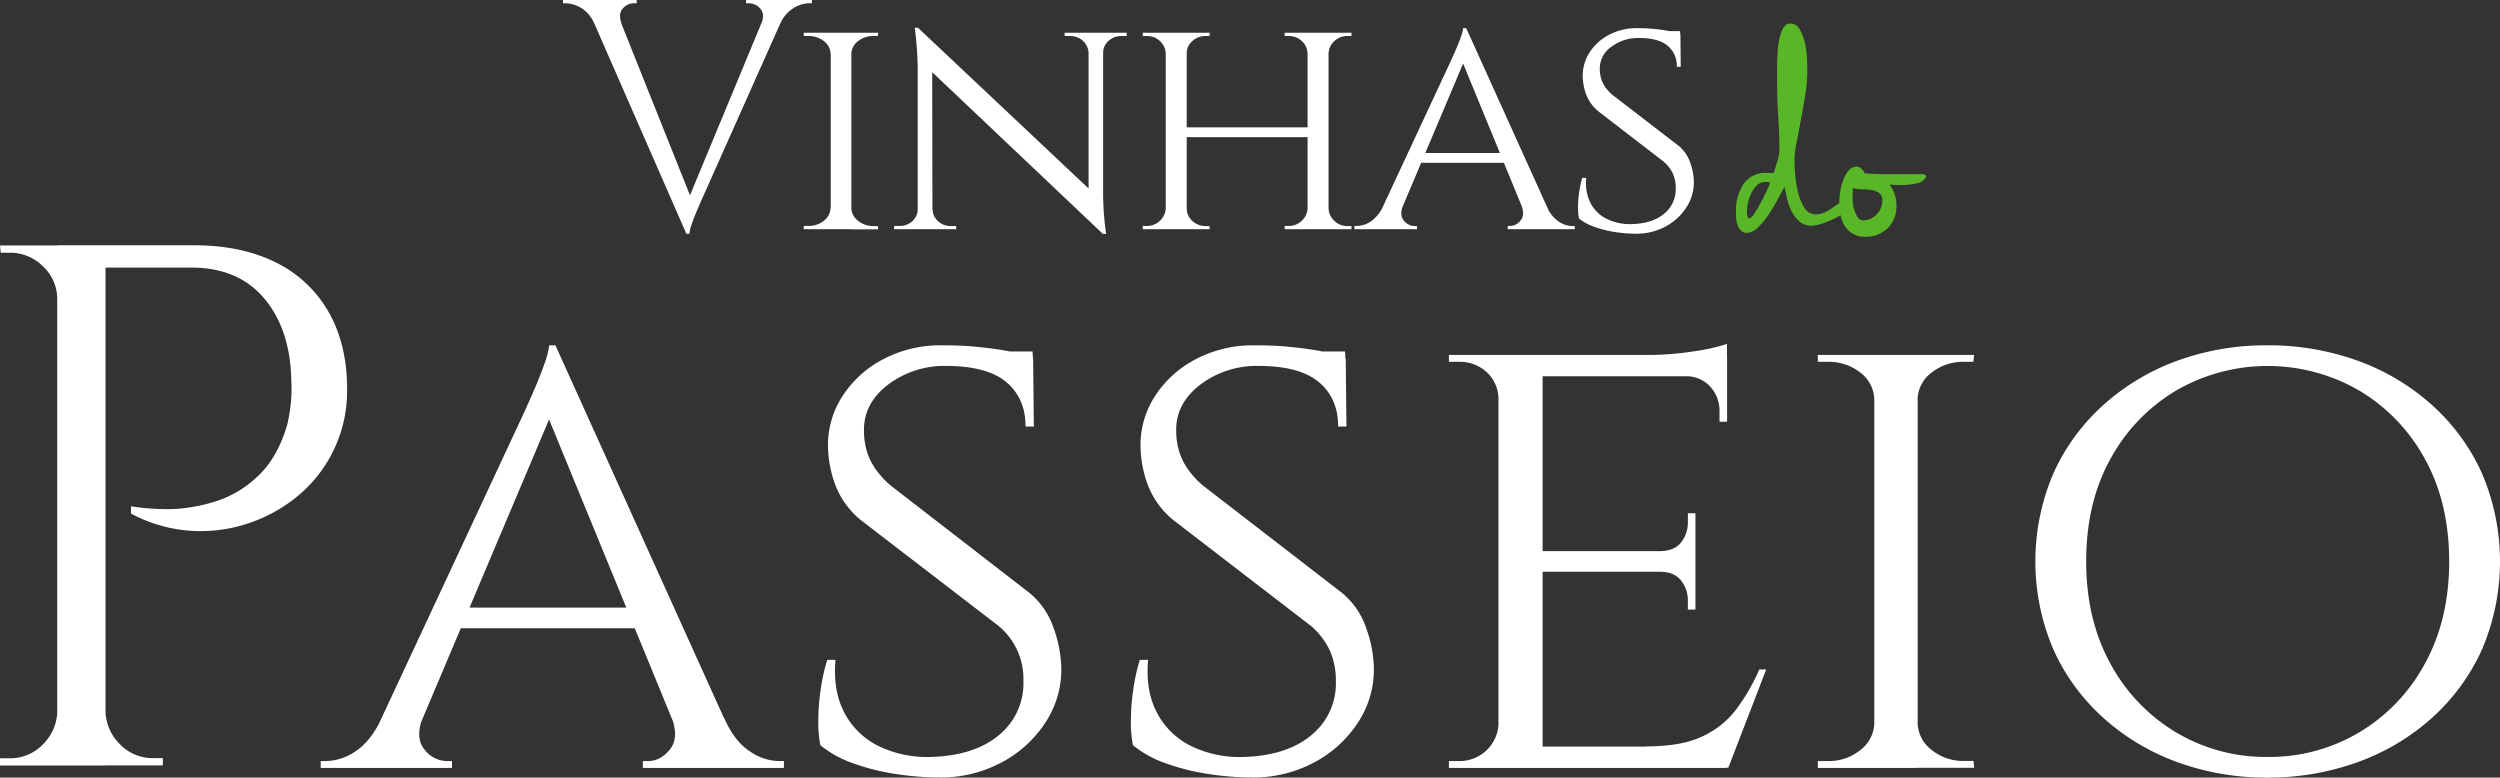 <svg xmlns="http://www.w3.org/2000/svg" viewBox="0 0 687.14 213.72"><rect x="0" y="0" width="687.14" height="213.72" fill="#333333" stroke="none"/><g id="b6802e12-1aaf-453c-8113-22cf10956f7a" data-name="Layer 2"><g id="b40aedf8-6fdc-49a6-ba59-d89a0e4504df" data-name="Layer 1"><path d="M16.34,82.33h-.61a12.26,12.26,0,0,0-3.88-9.09,12.73,12.73,0,0,0-9.19-3.78H.2l-.2-2H16.34Zm0,113.17v14.92H0v-2H2.66a12.41,12.41,0,0,0,9.09-3.78,13.19,13.19,0,0,0,4-9.09ZM29,67.42v143H15.73v-143Zm24.31,0q13.07,0,22.47,4.7A33.71,33.71,0,0,1,90.29,85.7q5.1,8.89,5.11,21.14a37.38,37.38,0,0,1-13.48,29.42A41.92,41.92,0,0,1,68,143.92a41,41,0,0,1-16,1.94,40.53,40.53,0,0,1-16-4.7v-2a62.27,62.27,0,0,0,12.36.72,46.32,46.32,0,0,0,11.44-2.25A29.73,29.73,0,0,0,71,130.75q5.2-4.91,7.86-13.69a39.73,39.73,0,0,0,1-5.62,36.17,36.17,0,0,0,.21-6.64q-.21-14.08-7.36-22.67T52.5,73.55H28.4q-1-3.08-2-6.13ZM28.4,195.5H29a13.1,13.1,0,0,0,4,9.09,12.39,12.39,0,0,0,9.09,3.78h2.66v2H28.4Z" style="fill:#fff"></path><path d="M116.15,197.26q-2.09,5.69.57,8.8a7.79,7.79,0,0,0,6,3.12h1.51v1.89H88.15v-1.89h1.51a14.79,14.79,0,0,0,8.14-2.74q4.15-2.74,7.19-9.18ZM152.66,94.91,154,108,110.66,210.51H98.74l44.84-96.12q2.08-4.53,3.5-7.85t2.56-6.53a23.94,23.94,0,0,0,1.32-5.1ZM175,167v5.68H124.85V167ZM152.66,94.91l52,115H189.75l-40.3-98.19Zm32,102.35H199q2.83,6.44,7,9.18a14.5,14.5,0,0,0,7.94,2.74h1.52v1.89H176.69v-1.89h1.51c2.15,0,4.1-1,5.87-3.12S186,201.05,184.64,197.26Z" style="fill:#fff"></path><path d="M258.8,94.91c3.53,0,6.62.12,9.27.38s4.95.53,6.91.85a39.11,39.11,0,0,1,5.11,1.13c1.44.44,2.74.85,3.87,1.23l.19,18.73h-2.27q0-7.76-5.29-12.2t-16.47-4.45A25.6,25.6,0,0,0,244,105.79q-6.72,5.2-6.53,12.77a19.94,19.94,0,0,0,.66,5,16.83,16.83,0,0,0,2.27,5,23.89,23.89,0,0,0,4.45,4.92L283,163a21.34,21.34,0,0,1,6.43,9.17,35.1,35.1,0,0,1,2.27,11.07,26.42,26.42,0,0,1-4.35,15.33,32.34,32.34,0,0,1-12.2,11.06,35.48,35.48,0,0,1-16.94,4.07,80.29,80.29,0,0,1-11.82-.94,61.49,61.49,0,0,1-11.83-2.94,29.49,29.49,0,0,1-9.08-5,32.78,32.78,0,0,1-.57-6.72,58.68,58.68,0,0,1,.67-8.61,52.93,52.93,0,0,1,1.79-8.13h2.27q-.75,8.5,2.46,14.57a21.14,21.14,0,0,0,9.46,9.17,30.7,30.7,0,0,0,14.57,2.94q11.73-.39,18.45-6a18.36,18.36,0,0,0,6.71-14.86,18.89,18.89,0,0,0-6.81-15.13L236.66,143a23.18,23.18,0,0,1-7.18-10,31.77,31.77,0,0,1-1.9-10.41,24.64,24.64,0,0,1,4.17-14A29.66,29.66,0,0,1,243,98.6,33.73,33.73,0,0,1,258.8,94.91Zm25,1.7L284,100H270.53v-3.4Z" style="fill:#fff"></path><path d="M344.69,94.91c3.53,0,6.63.12,9.27.38s5,.53,6.91.85A38.74,38.74,0,0,1,366,97.27c1.45.44,2.74.85,3.88,1.23l.19,18.73h-2.27q0-7.76-5.3-12.2T346,100.58a25.63,25.63,0,0,0-16.18,5.21q-6.72,5.2-6.53,12.77a19.52,19.52,0,0,0,.67,5,16.58,16.58,0,0,0,2.27,5,23.81,23.81,0,0,0,4.44,4.92L368.91,163a21.34,21.34,0,0,1,6.43,9.17,34.82,34.82,0,0,1,2.27,11.07,26.42,26.42,0,0,1-4.35,15.33,32.26,32.26,0,0,1-12.2,11.06,35.47,35.47,0,0,1-16.93,4.07,80.53,80.53,0,0,1-11.83-.94,61.2,61.2,0,0,1-11.82-2.94,29.37,29.37,0,0,1-9.08-5,32.78,32.78,0,0,1-.57-6.72,60,60,0,0,1,.66-8.61,51.73,51.73,0,0,1,1.8-8.13h2.27q-.76,8.5,2.46,14.57a21,21,0,0,0,9.46,9.17A30.64,30.64,0,0,0,342,208.05q11.73-.39,18.45-6a18.34,18.34,0,0,0,6.72-14.86A20.45,20.45,0,0,0,365.6,179a20.24,20.24,0,0,0-5.2-6.9L322.56,143a23.28,23.28,0,0,1-7.19-10,32,32,0,0,1-1.89-10.41,24.63,24.63,0,0,1,4.16-14A29.69,29.69,0,0,1,328.9,98.6,33.69,33.69,0,0,1,344.69,94.91Zm25,1.7.19,3.4H356.42v-3.4Z" style="fill:#fff"></path><path d="M412.24,109.47h-.38a10.07,10.07,0,0,0-3.22-7.18,10.85,10.85,0,0,0-7.76-2.84h-2.64V97.56H414.7Zm0,89.49,2.46,12.11H398.24v-1.89h2.64a10.69,10.69,0,0,0,11-10.22ZM424,97.56V211.07H411.86V97.56Zm50.7,0v5.86H423.59V97.56ZM466,151.48v5.67H423.59v-5.67Zm8.89,53.73-.38,5.86H423.59v-5.86ZM485.45,184l-10.4,27H446.29l6.43-5.86q9.46,0,15.23-2.75a24.62,24.62,0,0,0,9.37-7.56A55.59,55.59,0,0,0,483.56,184ZM474.67,94.53v4.92L453.1,97.56a80,80,0,0,0,12.49-1A51.66,51.66,0,0,0,474.67,94.53ZM466,141.07v10.78h-9.84v-.37q4,0,5.86-2.37a8.65,8.65,0,0,0,1.9-5.58v-2.46Zm0,15.7v10.79h-2.08V165.1a8.69,8.69,0,0,0-1.9-5.58q-1.89-2.37-5.86-2.37v-.38Zm8.7-53.92v13.06h-2.08v-2.84a9.83,9.83,0,0,0-2.55-6.81,8.86,8.86,0,0,0-6.91-2.84v-.57Z" style="fill:#fff"></path><path d="M515.72,109.66h-.56a9.54,9.54,0,0,0-3.88-7.28,14,14,0,0,0-9-2.93h-2.65V97.56h16.08Zm0,89.3v12.11H499.64v-1.89h2.65a13.71,13.71,0,0,0,9-3,9.65,9.65,0,0,0,3.88-7.19Zm11.36-101.4V211.07H515.16V97.56Zm-.57,12.1V97.56h16.08l-.19,1.89h-2.46a14,14,0,0,0-9,2.93,9.51,9.51,0,0,0-3.88,7.28Zm0,89.3h.57a9.62,9.62,0,0,0,3.88,7.19,13.68,13.68,0,0,0,9,3h2.46l.19,1.89H526.51Z" style="fill:#fff"></path><path d="M623.19,94.91a72.08,72.08,0,0,1,24.88,4.25,62,62,0,0,1,20.43,12.21,56.29,56.29,0,0,1,13.72,18.82,61.61,61.61,0,0,1,0,48.25,56.39,56.39,0,0,1-13.72,18.82,61.76,61.76,0,0,1-20.43,12.2,71.85,71.85,0,0,1-24.88,4.26,71,71,0,0,1-24.79-4.26,62,62,0,0,1-20.34-12.2,56.5,56.5,0,0,1-13.71-18.82,61.61,61.61,0,0,1,0-48.25,56.39,56.39,0,0,1,13.71-18.82A62.16,62.16,0,0,1,598.4,99.16,71.25,71.25,0,0,1,623.19,94.91Zm0,113.14a48.34,48.34,0,0,0,25.35-6.81,49,49,0,0,0,18-18.92q6.63-12.1,6.63-28,0-16.08-6.63-28.09a49.11,49.11,0,0,0-18-18.83,50.25,50.25,0,0,0-50.52,0,49.18,49.18,0,0,0-18,18.83q-6.63,12-6.62,28.09,0,15.9,6.62,28a49.08,49.08,0,0,0,18,18.92A48,48,0,0,0,623.19,208.05Z" style="fill:#fff"></path><path d="M487.45,47.61c.25-.67.58-1.7,1-3.08a11.87,11.87,0,0,0,.63-3.08c0-3.1-.11-6.18-.31-9.24s-.32-6.13-.32-9.24V18.58c0-1.85.08-3.67.25-5.47a16.08,16.08,0,0,1,1.07-4.65c.55-1.3,1.32-2,2.33-2a2.89,2.89,0,0,1,2.57,1.63A13.9,13.9,0,0,1,496.12,12a22.54,22.54,0,0,1,.56,4.33c.05,1.43.07,2.52.07,3.27a39.84,39.84,0,0,1-.57,6.47c-.38,2.31-.77,4.59-1.19,6.85s-.82,4.36-1.2,6.29a26.4,26.4,0,0,0-.56,4.77c0,1,.06,2.35.19,4a27.89,27.89,0,0,0,.81,5A14.46,14.46,0,0,0,496,57.16a3.56,3.56,0,0,0,3.15,1.76,5.66,5.66,0,0,0,2.45-.57A14.93,14.93,0,0,0,503.85,57q1.06-.76,1.95-1.32a2.88,2.88,0,0,1,1.5-.57.69.69,0,0,1,.76.57,4.44,4.44,0,0,1,.12.81,2.58,2.58,0,0,1-1.25,1.95,17.14,17.14,0,0,1-3,1.76,22.56,22.56,0,0,1-3.33,1.32,9.13,9.13,0,0,1-2.51.5A5,5,0,0,1,494.74,61a9.33,9.33,0,0,1-2.14-2.64,12.74,12.74,0,0,1-1.32-3.45c-.29-1.26-.57-2.43-.82-3.52-.42.75-1,1.84-1.76,3.27s-1.59,2.82-2.51,4.21a21.91,21.91,0,0,1-2.95,3.58A4.55,4.55,0,0,1,480.16,64a2.22,2.22,0,0,1-1.64-.63,4,4,0,0,1-.94-1.51,6.68,6.68,0,0,1-.38-1.88q-.06-1-.06-1.89a13.12,13.12,0,0,1,2.07-7.48,7.14,7.14,0,0,1,6.35-3.08A10.74,10.74,0,0,1,487.45,47.61Zm-6.92,12.44c.51,0,1.05-.44,1.64-1.32s1.17-1.86,1.76-2.95,1.13-2.18,1.63-3.27.84-1.84,1-2.26a4.14,4.14,0,0,0-1.26-.25,3.28,3.28,0,0,0-2.33.88A7.6,7.6,0,0,0,481.41,53a11.69,11.69,0,0,0-.94,2.64,11.45,11.45,0,0,0-.31,2.52A4.71,4.71,0,0,0,480.53,60.05Z" style="fill:#59b727"></path><path d="M512.46,47.61a47.87,47.87,0,0,0,4.84.25h11.12c.67,0,1,.25,1,.75a3.62,3.62,0,0,1-2.83,1.83,22.35,22.35,0,0,1-4.34.44c-.59,0-1.13,0-1.63-.07s-.92-.06-1.26-.06a9.36,9.36,0,0,1,1.89,5.78,8.18,8.18,0,0,1-2.45,6.22,8.66,8.66,0,0,1-6.23,2.33,6.24,6.24,0,0,1-3.26-.82,6.35,6.35,0,0,1-2.2-2.07,8.82,8.82,0,0,1-1.2-2.89,14.58,14.58,0,0,1-.37-3.27,27.75,27.75,0,0,1,.18-2.83,15.44,15.44,0,0,1,.76-3.33A9.66,9.66,0,0,1,508,47a3,3,0,0,1,2.45-1.19,1.81,1.81,0,0,1,1.13.57,3.78,3.78,0,0,1,.88,1.06Zm-3.14,4-.13,2c0,.42,0,1,.06,1.82a8.73,8.73,0,0,0,.44,2.33,7.7,7.7,0,0,0,.95,2,1.68,1.68,0,0,0,1.44.81,5,5,0,0,0,3.71-1.63,5.26,5.26,0,0,0,1.57-3.77,2.44,2.44,0,0,0-.88-2.14,4.86,4.86,0,0,0-2.2-.81,18.46,18.46,0,0,0-2.7-.19A5.78,5.78,0,0,1,509.32,51.63Z" style="fill:#59b727"></path><path d="M170.84,6.48l-7.47.09a9,9,0,0,0-3.6-4.36A8.63,8.63,0,0,0,155.45.9h-.72V0H175V.9h-.82a4,4,0,0,0-3,1.44Q169.86,3.78,170.84,6.48Zm17.83,57.81L160.76.54h7.65l22.06,55.2Zm0,0-.81-6.3L211.81.27h5.41L192.81,55c-.66,1.5-1.21,2.79-1.66,3.87S190.31,61,190,62a8.35,8.35,0,0,0-.5,2.25ZM209.29,6.48q1-2.7-.36-4.14A4.1,4.1,0,0,0,205.87.9h-.81V0h18.1V.9h-.81a8.51,8.51,0,0,0-4.23,1.31,9.43,9.43,0,0,0-3.69,4.36Z" style="fill:#fff"></path><path d="M228.56,14.77h-.27a4.54,4.54,0,0,0-1.84-3.47,6.69,6.69,0,0,0-4.28-1.4h-1.26V9h7.65Zm0,42.5V63h-7.65v-.9h1.26a6.55,6.55,0,0,0,4.28-1.44,4.59,4.59,0,0,0,1.84-3.42ZM234,9V63h-5.67V9Zm-.27,5.77V9h7.66l-.09.9h-1.17a6.67,6.67,0,0,0-4.28,1.4A4.55,4.55,0,0,0,234,14.77Zm0,42.5H234a4.6,4.6,0,0,0,1.85,3.42,6.53,6.53,0,0,0,4.28,1.44h1.17l.09.9h-7.66Z" style="fill:#fff"></path><path d="M252.51,57.45V63h-6.75v-.9h1.53a4.94,4.94,0,0,0,3.51-1.35,4.38,4.38,0,0,0,1.44-3.33Zm-.18-49.8,3.88,5L256.29,63h-4.05V18.91a96,96,0,0,0-.81-11.26Zm0,0,49.89,47,.9,9.63L253.23,17Zm4,49.8a4.33,4.33,0,0,0,1.49,3.33,5,5,0,0,0,3.47,1.35h1.53V63H256V57.45Zm42.87-42.86a4.73,4.73,0,0,0-1.53-3.34,5,5,0,0,0-3.52-1.35h-1.53V9h6.76v5.59Zm4-5.59V52.77c0,1.92.06,3.76.18,5.53s.33,3.77.63,6h-.81l-4-4.77V9Zm-.27,5.59V9h6.75v.9h-1.53a5,5,0,0,0-3.47,1.35,4.35,4.35,0,0,0-1.48,3.34Z" style="fill:#fff"></path><path d="M320.68,14.77h-.27a4.89,4.89,0,0,0-1.58-3.47,5.14,5.14,0,0,0-3.65-1.4H314.1V9h6.58Zm0,42.5V63H314.1v-.9h1.08a5,5,0,0,0,3.65-1.44,4.94,4.94,0,0,0,1.58-3.42ZM326.17,9V63h-5.76V9ZM360.3,35v2.7H325.18V35ZM325.9,14.77V9h6.57v.9h-1.08a5.29,5.29,0,0,0-3.69,1.4,4.51,4.51,0,0,0-1.53,3.47Zm0,42.5h.27a4.54,4.54,0,0,0,1.53,3.42,5.19,5.19,0,0,0,3.69,1.44h1.08V63H325.9Zm33.77-42.5h-.27a4.89,4.89,0,0,0-1.58-3.47,5.14,5.14,0,0,0-3.65-1.4h-1.08V9h6.58Zm0,42.5V63h-6.58v-.9h1.08a5,5,0,0,0,3.65-1.44,4.94,4.94,0,0,0,1.58-3.42ZM365.16,9V63H359.4V9Zm-.27,5.77V9h6.57v.9h-1.08a5.12,5.12,0,0,0-3.64,1.4,4.89,4.89,0,0,0-1.58,3.47Zm0,42.5h.27a4.94,4.94,0,0,0,1.58,3.42,5,5,0,0,0,3.64,1.44h1.08V63h-6.57Z" style="fill:#fff"></path><path d="M385.6,56.46c-.66,1.8-.57,3.19.27,4.19a3.71,3.71,0,0,0,2.88,1.48h.72V63h-17.2v-.9H373a7,7,0,0,0,3.87-1.3,10.41,10.41,0,0,0,3.43-4.37ZM403,7.74l.63,6.22L383,62.76h-5.68L398.65,17c.66-1.44,1.22-2.69,1.67-3.74s.86-2.08,1.22-3.11a11.16,11.16,0,0,0,.63-2.43ZM413.6,42.05v2.7H389.74v-2.7ZM403,7.74l24.76,54.75h-7.11L401.45,15.76Zm15.21,48.72H425a9.76,9.76,0,0,0,3.33,4.37,6.91,6.91,0,0,0,3.78,1.3h.72V63H414.41v-.9h.72a3.63,3.63,0,0,0,2.79-1.48C418.76,59.65,418.85,58.26,418.19,56.46Z" style="fill:#fff"></path><path d="M449.89,7.74q2.52,0,4.41.18c1.26.12,2.36.26,3.29.41a18.61,18.61,0,0,1,2.43.54c.69.21,1.31.4,1.85.58l.09,8.92h-1.08a7.19,7.19,0,0,0-2.53-5.81q-2.52-2.12-7.83-2.12a12.21,12.21,0,0,0-7.7,2.48A7.21,7.21,0,0,0,439.71,19a9.53,9.53,0,0,0,.32,2.39,8,8,0,0,0,1.08,2.38,11.51,11.51,0,0,0,2.12,2.34l18.19,14a10.15,10.15,0,0,1,3.06,4.37,16.62,16.62,0,0,1,1.08,5.26,12.59,12.59,0,0,1-2.07,7.3,15.4,15.4,0,0,1-5.81,5.27,16.92,16.92,0,0,1-8.06,1.93,38.31,38.31,0,0,1-5.63-.45,29.16,29.16,0,0,1-5.63-1.39A14.09,14.09,0,0,1,434,60.06a15.71,15.71,0,0,1-.27-3.2,28.39,28.39,0,0,1,.32-4.09,25.2,25.2,0,0,1,.85-3.88H436a12.23,12.23,0,0,0,1.17,6.94,10,10,0,0,0,4.51,4.36,14.43,14.43,0,0,0,6.93,1.4c3.72-.12,6.65-1.06,8.78-2.84a8.72,8.72,0,0,0,3.2-7.06,9.72,9.72,0,0,0-.77-3.92,9.63,9.63,0,0,0-2.48-3.29l-18-13.86a11.17,11.17,0,0,1-3.42-4.78,15.2,15.2,0,0,1-.9-4.95,11.74,11.74,0,0,1,2-6.66,14.16,14.16,0,0,1,5.36-4.73A16.06,16.06,0,0,1,449.89,7.74Zm11.89.81.09,1.62h-6.4V8.55Z" style="fill:#fff"></path></g></g></svg>
